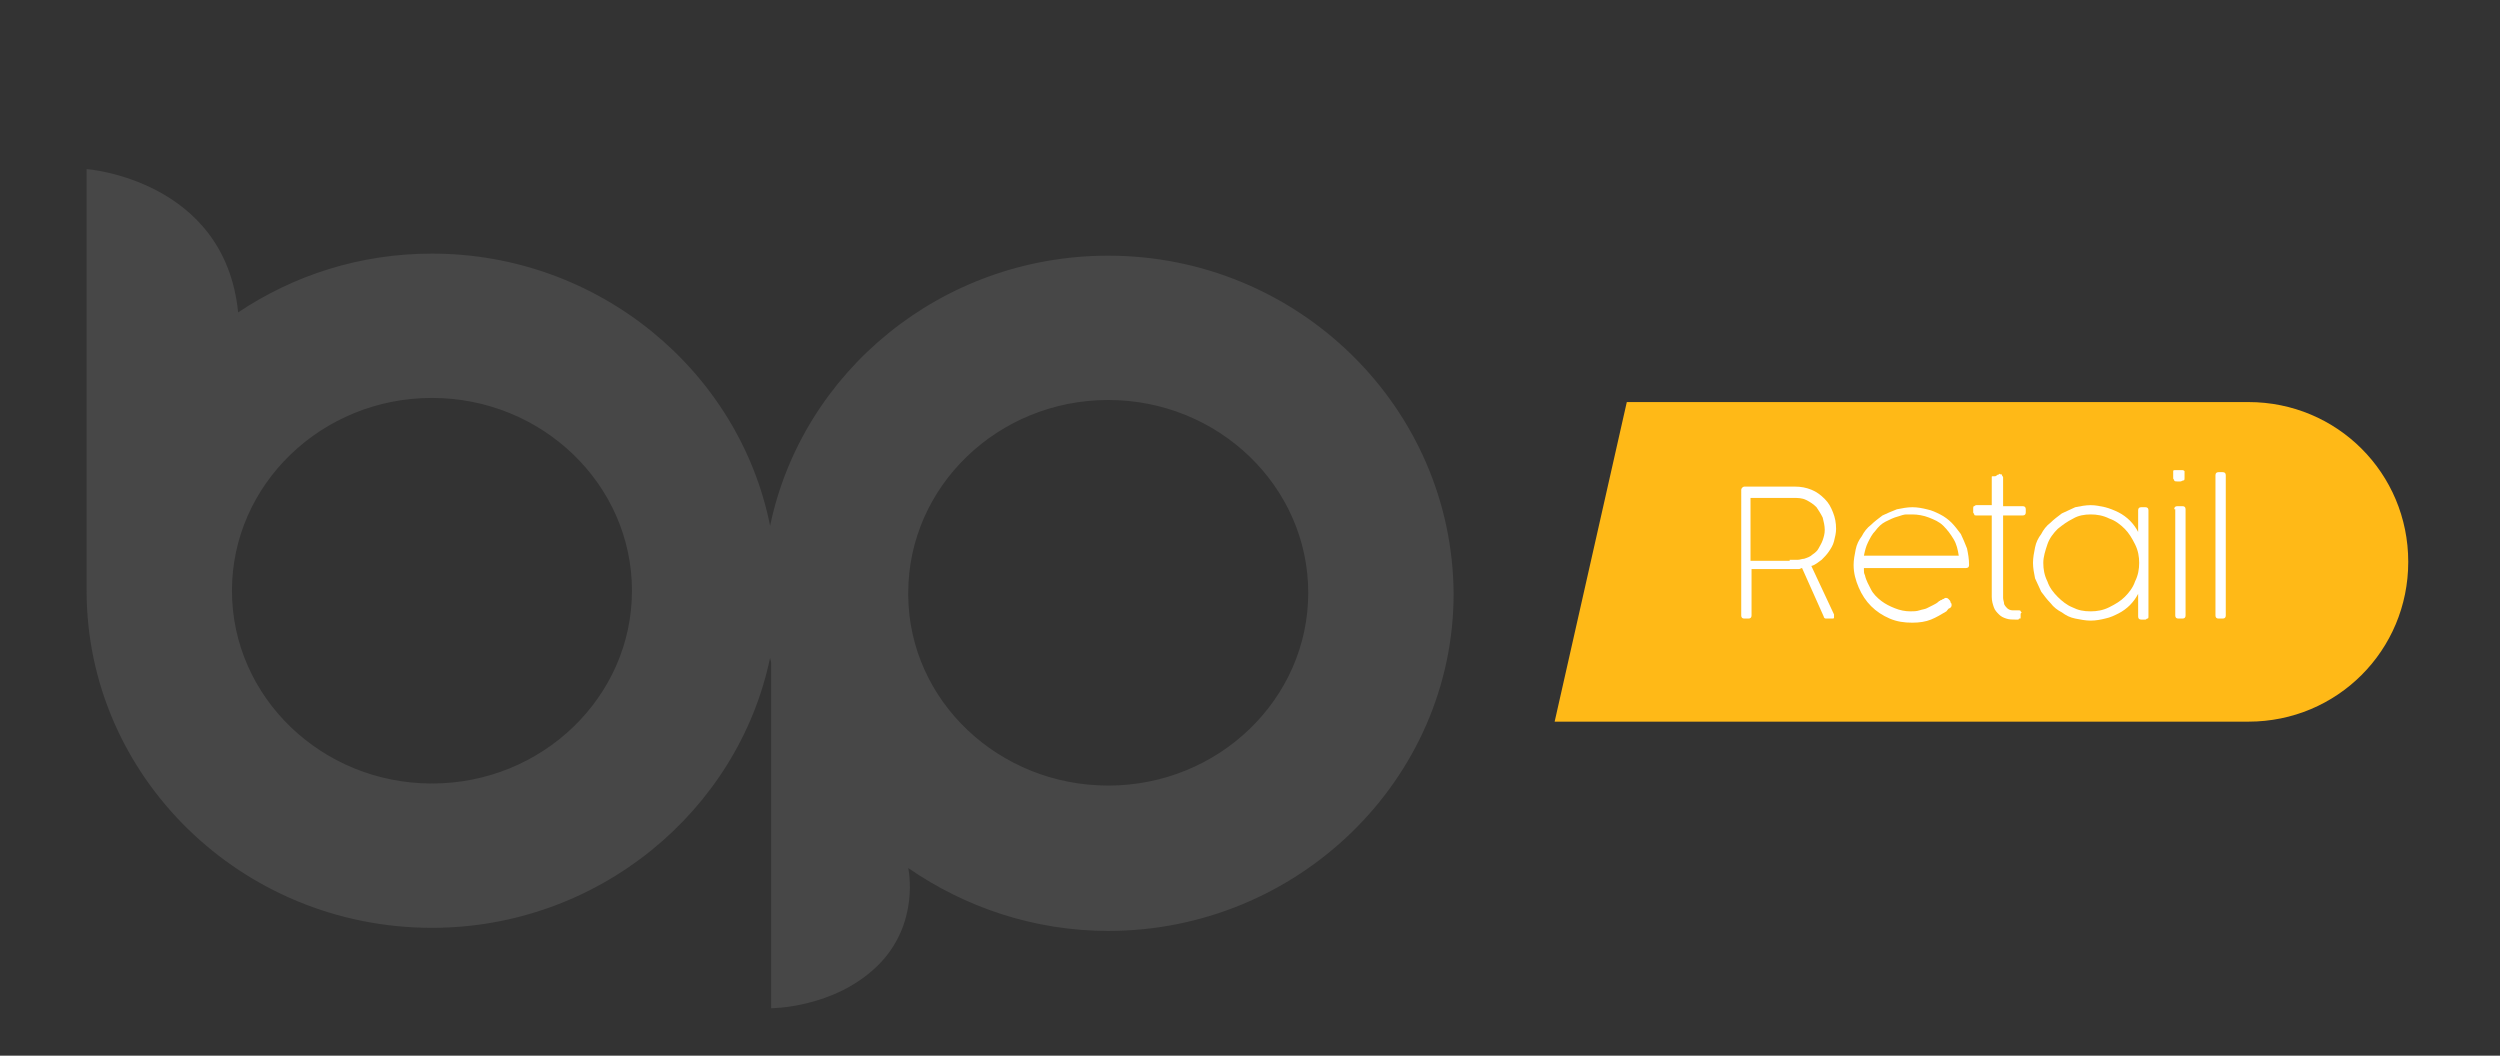 <?xml version="1.0" encoding="utf-8"?>
<!-- Generator: Adobe Illustrator 24.3.0, SVG Export Plug-In . SVG Version: 6.00 Build 0)  -->
<svg version="1.1" id="Layer_1" xmlns="http://www.w3.org/2000/svg" xmlns:xlink="http://www.w3.org/1999/xlink" x="0px" y="0px"
	 viewBox="0 0 242.5 102.4" style="enable-background:new 0 0 242.5 102.4;" xml:space="preserve">
<rect x="0" y="0" width="242.5" height="102.4" fill="#333333" stroke="none"/>
<style type="text/css">
	.st0{opacity:0.28;fill:#7C7C7C;}
	.st1{fill:#FFB917;}
	.st2{fill:#FFFFFF;}
</style>
<path class="st0" d="M107.5,24.8c-16.2,0-29.7,11.3-32.8,26.2c-3-15-16.6-26.4-32.8-26.4c-7,0-13.4,2.1-18.8,5.7
	C21.8,17.4,8.4,16.4,8.4,16.4v40.2l0,0c0,0.2,0,0.5,0,0.7c0,18,15,32.7,33.5,32.7C58,90,71.6,78.7,74.7,63.8c0,0.2,0.1,0.3,0.1,0.5
	v33.5c0,0,6.1,0,10.3-4.1c4.2-4.1,3-9.5,3-9.5v0c5.5,3.8,12.2,6.1,19.4,6.1c18.4,0,33.5-14.7,33.5-32.7
	C140.9,39.5,125.9,24.8,107.5,24.8z M41.9,76c-10.7,0-19.4-8.4-19.4-18.7c0-10.3,8.7-18.7,19.4-18.7c10.7,0,19.4,8.4,19.4,18.7
	C61.3,67.6,52.6,76,41.9,76z M107.5,76.2c-10.6,0-19.3-8.2-19.4-18.4v-0.3h0c0-10.3,8.7-18.7,19.4-18.7c10.7,0,19.4,8.4,19.4,18.7
	C126.9,67.8,118.2,76.2,107.5,76.2z"/>
<path class="st1" d="M157.8,39h60.3c8.6,0,15.5,6.9,15.5,15.5v0c0,8.6-6.9,15.5-15.5,15.5h-67.3"/>
<g>
	<path class="st2" d="M174.1,47.2c0.6,0,1.1,0.1,1.6,0.3c0.5,0.2,0.9,0.5,1.3,0.9c0.4,0.4,0.6,0.8,0.8,1.3c0.2,0.5,0.3,1,0.3,1.6
		c0,0.4-0.1,0.8-0.2,1.2c-0.1,0.4-0.3,0.7-0.5,1c-0.2,0.3-0.5,0.6-0.7,0.8c-0.3,0.2-0.6,0.5-1,0.6l2.2,4.7c0,0.1,0,0.1,0,0.2
		c0,0.1,0,0.1,0,0.1c0,0,0,0.1-0.1,0.1c-0.1,0-0.1,0-0.2,0s-0.3,0-0.5,0c-0.1,0-0.2-0.1-0.2-0.2l-2.1-4.7c-0.1,0-0.2,0.1-0.3,0.1
		c-0.1,0-0.3,0-0.4,0h-4.2v4.5c0,0.2-0.1,0.3-0.3,0.3h-0.4c-0.2,0-0.3-0.1-0.3-0.3V47.5c0-0.1,0.1-0.2,0.1-0.2c0,0,0.1-0.1,0.2-0.1
		H174.1z M173.6,54.3h0.1c0.2,0,0.4,0,0.7,0c0.2,0,0.4-0.1,0.6-0.1c0.3-0.1,0.6-0.2,0.8-0.4c0.3-0.2,0.5-0.4,0.6-0.6
		s0.3-0.5,0.4-0.8c0.1-0.3,0.2-0.6,0.2-1c0-0.4-0.1-0.8-0.2-1.2c-0.2-0.4-0.4-0.7-0.6-1c-0.3-0.3-0.6-0.5-1-0.7
		c-0.4-0.2-0.8-0.2-1.2-0.2h-4.2v6.1H173.6z"/>
	<path class="st2" d="M180.8,54.9c0,0.1,0,0.2,0,0.4c0,0.2,0,0.3,0.1,0.5c0.1,0.5,0.4,1,0.6,1.4s0.6,0.8,1,1.1s0.8,0.5,1.3,0.7
		c0.5,0.2,1,0.3,1.5,0.3c0.3,0,0.6,0,0.9-0.1s0.5-0.1,0.7-0.2c0.2-0.1,0.4-0.2,0.6-0.3c0.2-0.1,0.4-0.2,0.6-0.4
		c0.1,0,0.1-0.1,0.2-0.1c0.1,0,0.1-0.1,0.2-0.1s0.1-0.1,0.2-0.1c0,0,0.1,0,0.1,0c0,0,0.1,0,0.2,0.1c0.1,0.1,0.2,0.2,0.2,0.3
		c0,0.1,0.1,0.1,0.1,0.2c0,0,0,0,0,0.1c0,0,0,0.1,0,0.1c-0.1,0.1-0.1,0.2-0.2,0.2s-0.2,0.2-0.3,0.3c-0.5,0.3-1,0.6-1.5,0.8
		c-0.5,0.2-1.1,0.3-1.8,0.3c-0.8,0-1.5-0.1-2.2-0.4c-0.7-0.3-1.3-0.7-1.8-1.2c-0.5-0.5-0.9-1.1-1.2-1.8s-0.5-1.4-0.5-2.2
		c0-0.5,0.1-1,0.2-1.5s0.3-0.9,0.6-1.3c0.2-0.4,0.5-0.8,0.9-1.1c0.3-0.3,0.7-0.6,1.1-0.9c0.4-0.2,0.9-0.4,1.4-0.6
		c0.5-0.1,1-0.2,1.5-0.2c0.5,0,1,0.1,1.4,0.2c0.5,0.1,0.9,0.3,1.3,0.5c0.4,0.2,0.8,0.5,1.1,0.8c0.3,0.3,0.6,0.7,0.9,1.1
		c0.2,0.4,0.4,0.9,0.6,1.4c0.1,0.5,0.2,1,0.2,1.6v0c0,0,0,0,0,0c0,0,0,0,0,0c0,0.2-0.1,0.3-0.3,0.3H180.8z M184.1,50.1
		c-0.4,0.1-0.8,0.3-1.2,0.5c-0.4,0.2-0.7,0.5-1,0.9c-0.3,0.3-0.5,0.7-0.7,1.1c-0.2,0.4-0.3,0.8-0.4,1.3h9.2
		c-0.1-0.6-0.2-1.1-0.5-1.6c-0.3-0.5-0.6-0.9-1-1.3c-0.4-0.4-0.9-0.6-1.4-0.8c-0.5-0.2-1.1-0.3-1.6-0.3c-0.2,0-0.4,0-0.6,0
		S184.4,50,184.1,50.1z"/>
	<path class="st2" d="M196,59.6c0,0.1,0,0.1,0,0.1c0,0,0,0.1,0,0.1c0,0,0,0.1,0,0.1c0,0.1,0,0.1-0.1,0.1s-0.1,0.1-0.1,0.1
		c-0.1,0-0.1,0-0.2,0c-0.1,0-0.1,0-0.1,0c-0.3,0-0.6,0-0.9-0.1c-0.3-0.1-0.5-0.2-0.7-0.4c-0.2-0.2-0.4-0.4-0.5-0.7
		c-0.1-0.3-0.2-0.6-0.2-1V50h-1.5c-0.1,0-0.2,0-0.2-0.1s-0.1-0.1-0.1-0.2v-0.4c0-0.1,0-0.2,0.1-0.2c0,0,0.1-0.1,0.2-0.1h1.5v-2.7
		c0-0.1,0-0.1,0.1-0.1c0,0,0,0,0.1,0c0,0,0,0,0.1,0c0,0,0.1,0,0.2-0.1s0.1,0,0.2-0.1s0.1,0,0.1,0c0.1,0,0.2,0,0.2,0.1
		c0,0.1,0.1,0.1,0.1,0.2v2.8h1.9c0.2,0,0.3,0.1,0.3,0.3v0.3c0,0.2-0.1,0.3-0.3,0.3h-1.9v7.3c0,0.3,0,0.5,0,0.7
		c0,0.2,0.1,0.4,0.1,0.6c0.1,0.2,0.2,0.3,0.3,0.4c0.1,0.1,0.3,0.2,0.5,0.2h0.2c0.2,0,0.3,0,0.4,0c0.1,0,0.2,0,0.2,0.1
		c0,0,0.1,0.1,0.1,0.1C196,59.5,196,59.5,196,59.6L196,59.6z"/>
	<path class="st2" d="M207.4,58.3l0-0.7c-0.2,0.4-0.5,0.8-0.8,1.1c-0.3,0.3-0.7,0.6-1.1,0.8s-0.8,0.4-1.3,0.5
		c-0.4,0.1-0.9,0.2-1.4,0.2c-0.5,0-1-0.1-1.5-0.2s-0.9-0.3-1.3-0.6c-0.4-0.2-0.8-0.5-1.1-0.9c-0.3-0.3-0.6-0.7-0.9-1.1
		c-0.2-0.4-0.4-0.9-0.6-1.3c-0.1-0.5-0.2-1-0.2-1.5c0-0.5,0.1-1,0.2-1.5s0.3-0.9,0.6-1.3c0.2-0.4,0.5-0.8,0.9-1.1
		c0.3-0.3,0.7-0.6,1.1-0.9c0.4-0.2,0.9-0.4,1.3-0.6c0.5-0.1,1-0.2,1.5-0.2c0.5,0,0.9,0.1,1.4,0.2c0.4,0.1,0.9,0.3,1.3,0.5
		s0.8,0.5,1.1,0.8c0.3,0.3,0.6,0.7,0.8,1.1v-0.6v-1.5c0-0.2,0.1-0.3,0.3-0.3h0.4c0.2,0,0.3,0.1,0.3,0.3v10.3c0,0.1,0,0.2-0.1,0.2
		c-0.1,0-0.1,0.1-0.2,0.1h-0.4c-0.2,0-0.3-0.1-0.3-0.3V58.3z M207.5,54.6c0-0.6-0.1-1.2-0.4-1.8c-0.3-0.6-0.6-1.1-1-1.5
		s-0.9-0.8-1.5-1c-0.6-0.3-1.2-0.4-1.8-0.4h0c-0.6,0-1.2,0.1-1.7,0.4c-0.6,0.3-1,0.6-1.5,1c-0.4,0.4-0.8,0.9-1,1.5
		c-0.2,0.6-0.4,1.2-0.4,1.8c0,0.6,0.1,1.2,0.4,1.8c0.2,0.6,0.6,1.1,1,1.5c0.4,0.4,0.9,0.8,1.4,1c0.6,0.3,1.1,0.4,1.8,0.4
		c0.6,0,1.2-0.1,1.8-0.4s1.1-0.6,1.5-1c0.4-0.4,0.8-0.9,1-1.5C207.4,55.8,207.5,55.2,207.5,54.6z"/>
	<path class="st2" d="M210.8,46c0-0.1,0-0.2,0-0.3c0-0.1,0.1-0.1,0.2-0.1h0.2h0.5c0.1,0,0.2,0.1,0.2,0.1c0,0.1,0,0.2,0,0.3v0.3
		c0,0.2,0,0.3-0.1,0.3s-0.2,0.1-0.3,0.1h-0.3c-0.1,0-0.3,0-0.3-0.1s-0.1-0.1-0.1-0.2V46z M210.9,49.4c0-0.2,0.1-0.3,0.3-0.3h0.5
		c0.2,0,0.3,0.1,0.3,0.3v10.3c0,0.2-0.1,0.3-0.3,0.3h-0.4c-0.2,0-0.3-0.1-0.3-0.3V49.4z"/>
	<path class="st2" d="M214.9,46.1c0-0.2,0.1-0.3,0.3-0.3h0.4c0.2,0,0.3,0.1,0.3,0.3v13.6c0,0.2-0.1,0.3-0.3,0.3h-0.4
		c-0.2,0-0.3-0.1-0.3-0.3V46.1z"/>
</g>
</svg>
